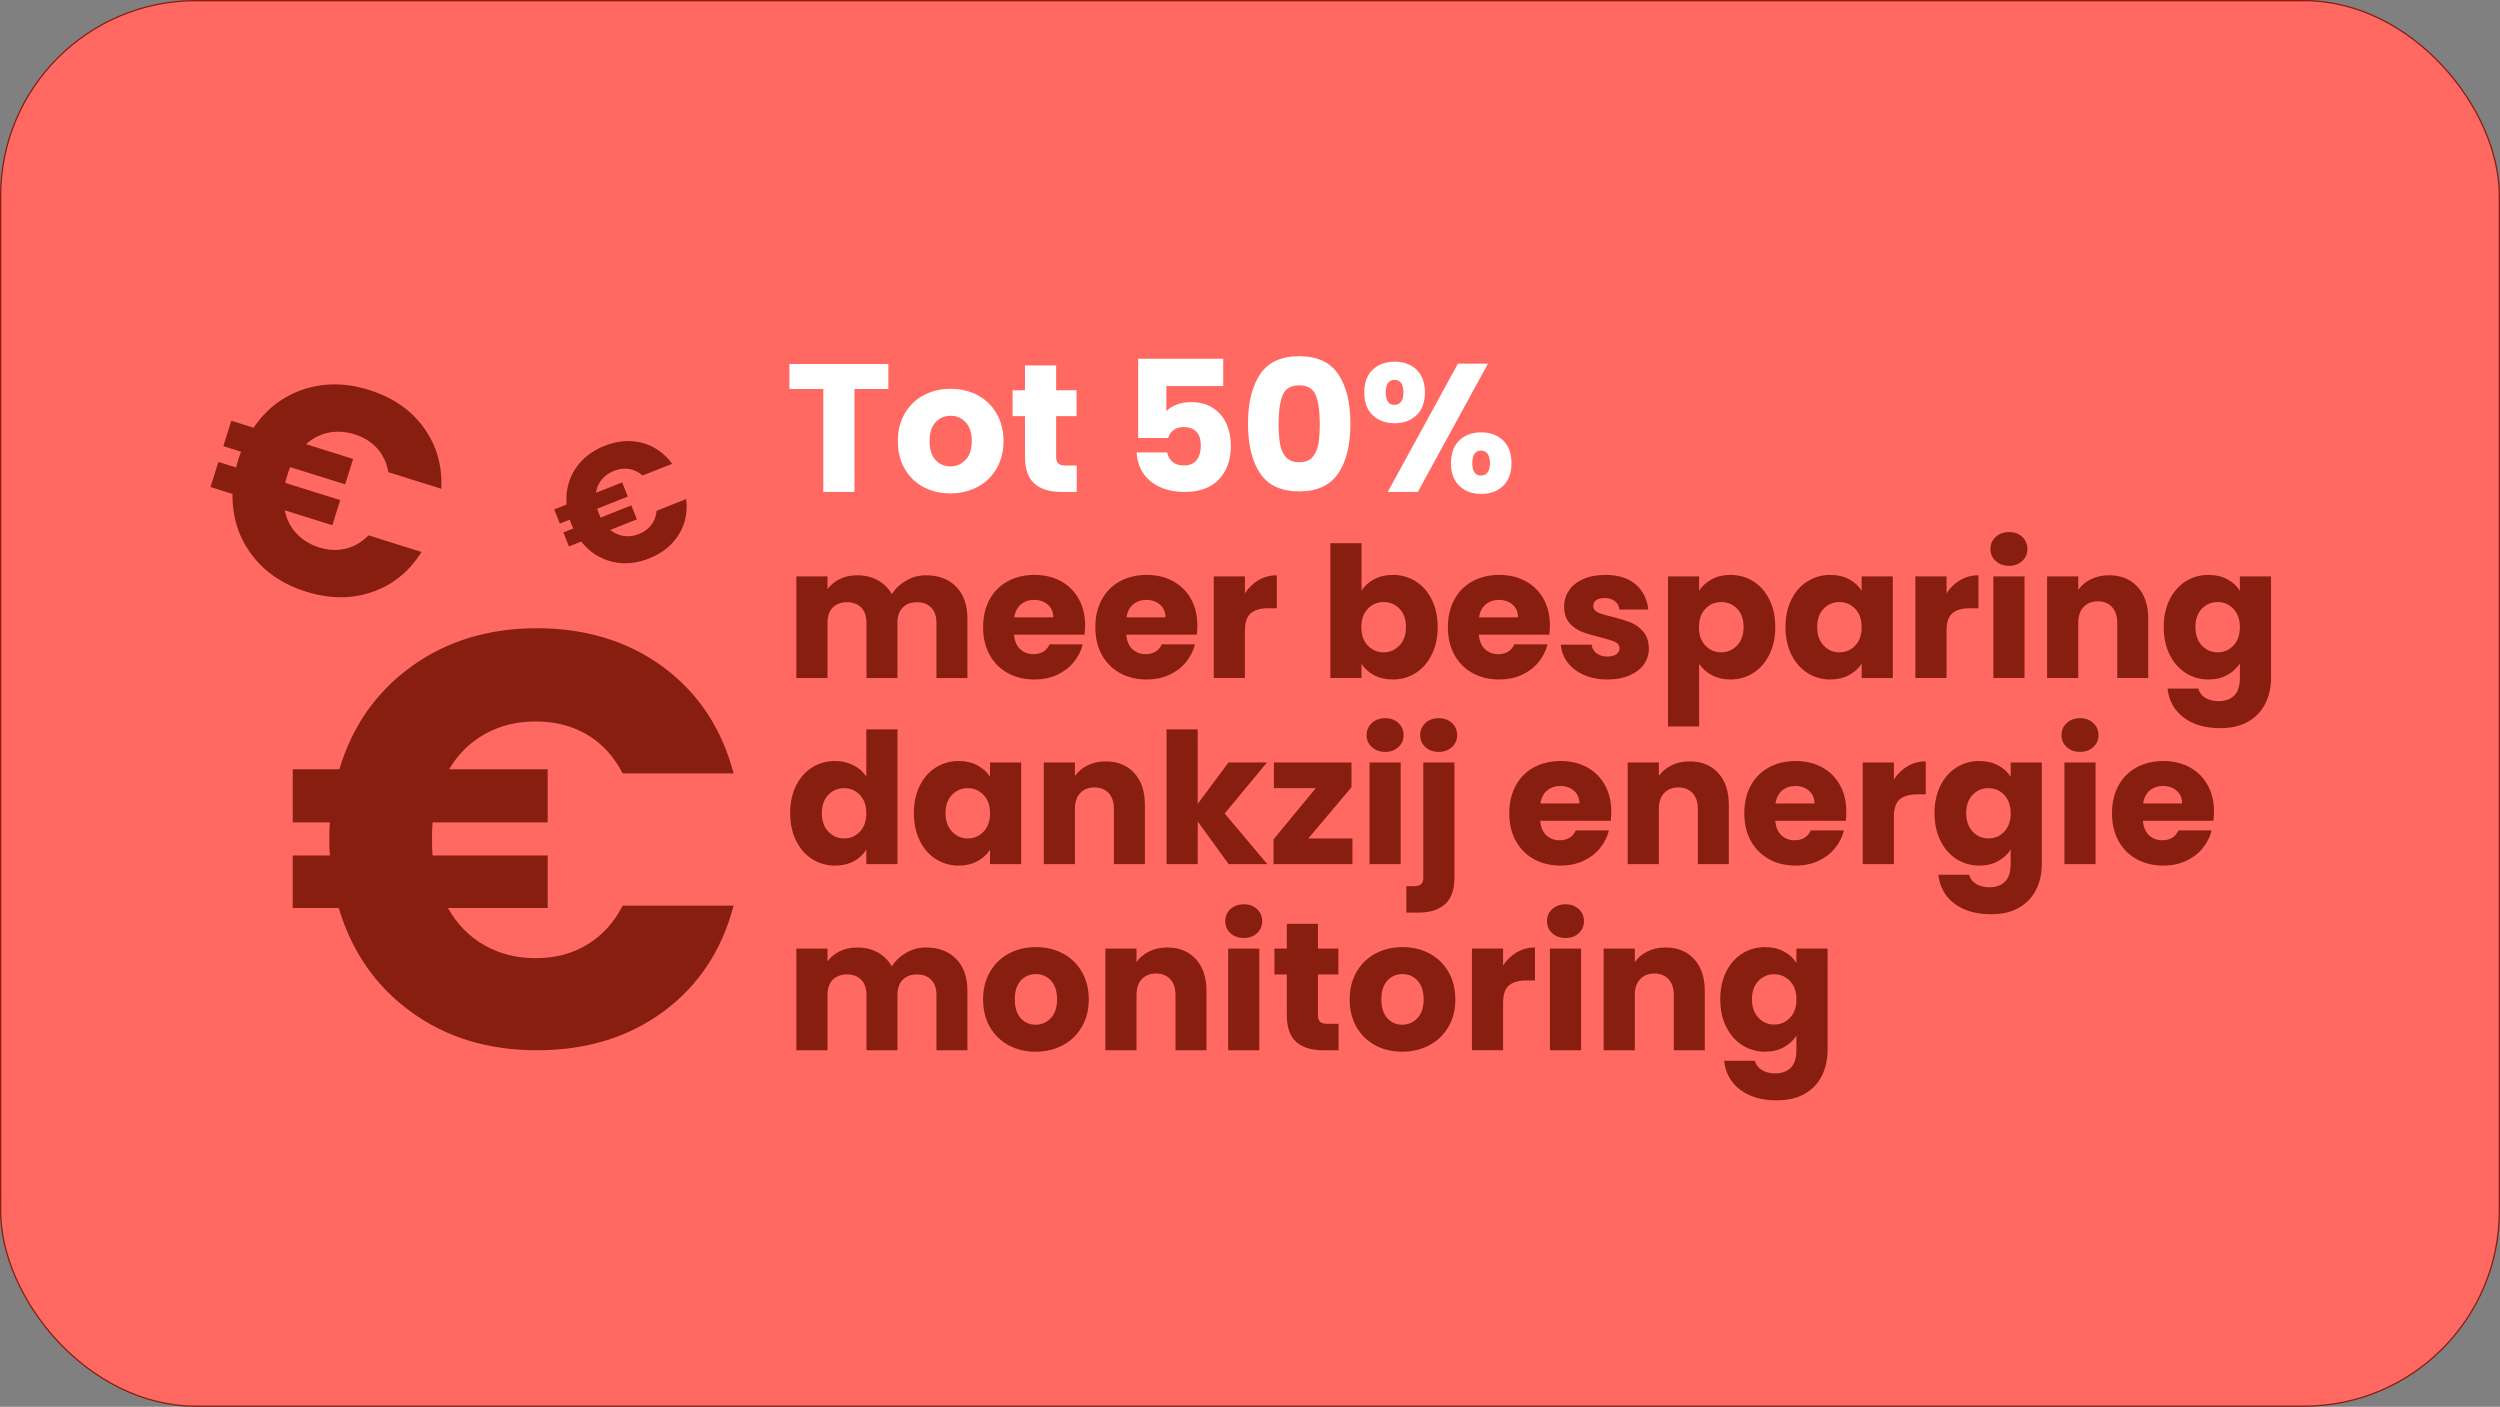 <svg xmlns="http://www.w3.org/2000/svg" xmlns:i="http://ns.adobe.com/AdobeIllustrator/10.0/" id="Calque_1" viewBox="0 0 1921 1081"><rect x="0" y="0" width="1921" height="1081" fill="#808080" stroke="none"/><rect x=".5" y=".5" width="1920" height="1080" rx="150" ry="150" fill="#ff6962"></rect><rect x=".5" y=".5" width="1920" height="1080" rx="150" ry="150" fill="none" stroke="#871e10"></rect><path d="M451.24,725.82c11.49-6.95,20.56-16.93,27.21-29.93h85.26c-9.07,34.47-27.06,61.61-53.96,81.41-26.92,19.81-59.27,29.71-97.06,29.71s-69.77-9.82-96.83-29.48c-27.07-19.65-45.58-46.26-55.56-79.82h-35.38v-40.37h28.58c-.31-2.72-.46-6.8-.46-12.25,0-5.74.15-10.12.46-13.15h-28.58v-40.82h35.83c9.97-33.26,28.5-59.64,55.56-79.14,27.05-19.5,59.18-29.25,96.37-29.25s70.14,9.98,97.06,29.93c26.9,19.96,44.89,47.17,53.96,81.63h-85.26c-6.65-12.99-15.72-22.9-27.21-29.71-11.5-6.8-24.65-10.2-39.46-10.2s-27.51,3.18-39,9.53c-11.49,6.35-20.71,15.42-27.66,27.21h75.73v40.82h-88.44c-.3,2.72-.45,7.1-.45,13.15,0,5.44.15,9.53.45,12.25h88.44v40.37h-76.64c6.95,12.4,16.25,21.92,27.89,28.57,11.64,6.65,24.87,9.98,39.68,9.98s27.96-3.47,39.46-10.43" fill="#871e10"></path><path d="M265.68,421.58c6.53-1.6,12.36-5.01,17.48-10.22l40.73,12.77c-9.5,15.11-22.16,25.38-37.98,30.81-15.83,5.43-32.77,5.31-50.82-.35-17.91-5.62-31.86-15.15-41.85-28.59-9.99-13.44-14.85-28.93-14.59-46.46l-16.9-5.3,6.05-19.29,13.65,4.28c.26-1.35.8-3.32,1.61-5.92.86-2.74,1.59-4.82,2.19-6.21l-13.65-4.28,6.12-19.5,17.12,5.37c9.75-14.4,22.55-24.23,38.4-29.49,15.85-5.27,32.66-5.11,50.43.46,18.05,5.66,32.02,15.27,41.89,28.84,9.86,13.57,14.38,29.26,13.55,47.09l-40.73-12.77c-1.23-7.2-4.08-13.3-8.55-18.27-4.47-4.97-10.25-8.57-17.33-10.79-6.93-2.17-13.62-2.6-20.06-1.29-6.44,1.31-12.2,4.26-17.29,8.86l36.18,11.34-6.11,19.5-42.25-13.25c-.55,1.26-1.28,3.33-2.18,6.21-.82,2.6-1.36,4.57-1.62,5.92l42.25,13.25-6.05,19.29-36.62-11.48c1.46,6.97,4.48,12.91,9.04,17.83,4.57,4.92,10.39,8.49,17.47,10.71,7.08,2.22,13.88,2.53,20.42.93" fill="#871e10"></path><path d="M500.47,403.35c2.33-3.07,3.68-6.69,4.08-10.86l22.72-9.04c1.24,10.15-.68,19.29-5.75,27.42-5.07,8.13-12.65,14.2-22.72,18.21-9.99,3.98-19.64,4.78-28.93,2.41-9.3-2.37-17.06-7.49-23.27-15.38l-9.43,3.75-4.28-10.76,7.62-3.03c-.37-.69-.84-1.76-1.42-3.22-.61-1.53-1.03-2.71-1.27-3.55l-7.62,3.03-4.33-10.88,9.55-3.8c-.87-9.92,1.27-18.92,6.41-26.99,5.14-8.07,12.67-14.07,22.58-18.02,10.07-4.01,19.75-4.78,29.04-2.32,9.29,2.47,16.97,7.81,23.04,16.03l-22.72,9.04c-3.15-2.76-6.62-4.44-10.4-5.03-3.79-.59-7.65-.11-11.6,1.46-3.87,1.54-7,3.77-9.38,6.68-2.39,2.91-3.88,6.31-4.49,10.19l20.18-8.03,4.33,10.88-23.57,9.38c.21.76.63,1.94,1.27,3.55.58,1.45,1.05,2.52,1.42,3.22l23.57-9.38,4.28,10.76-20.43,8.13c3.17,2.57,6.66,4.12,10.46,4.66,3.81.54,7.69.02,11.64-1.55,3.95-1.57,7.08-3.89,9.41-6.97" fill="#871e10"></path><path d="M1380.37,767.94c0,5.97-1.66,10.69-4.97,14.14-3.31,3.45-7.35,5.18-12.11,5.18s-8.8-1.75-12.11-5.25c-3.31-3.5-4.97-8.24-4.97-14.21s1.66-10.66,4.97-14.07c3.31-3.41,7.35-5.11,12.11-5.11s8.8,1.73,12.11,5.18c3.31,3.45,4.97,8.17,4.97,14.14M1356.29,727.76c-6.44,0-12.27,1.63-17.5,4.9-5.23,3.27-9.36,7.93-12.39,14-3.03,6.07-4.55,13.11-4.55,21.14s1.52,15.1,4.55,21.21c3.03,6.11,7.16,10.83,12.39,14.14,5.23,3.31,11.06,4.97,17.5,4.97,5.51,0,10.31-1.14,14.42-3.43,4.11-2.29,7.33-5.25,9.66-8.89v11.06c0,6.25-1.47,10.8-4.41,13.65-2.94,2.85-6.88,4.27-11.83,4.27-4.11,0-7.56-.86-10.36-2.59-2.8-1.73-4.57-4.08-5.32-7.07h-23.66c1.03,9.33,5.13,16.73,12.32,22.19,7.19,5.46,16.57,8.19,28.14,8.19,8.68,0,15.94-1.73,21.77-5.18,5.83-3.45,10.17-8.1,13.02-13.93,2.85-5.83,4.27-12.34,4.27-19.53v-77.98h-23.94v11.06c-2.24-3.64-5.44-6.58-9.59-8.82-4.15-2.24-8.98-3.36-14.49-3.36M1279.85,728.04c-5.13,0-9.75,1-13.86,3.01-4.11,2.01-7.37,4.74-9.8,8.19v-10.36h-23.94v78.12h23.94v-42.42c0-5.23,1.35-9.29,4.06-12.18,2.7-2.89,6.35-4.34,10.92-4.34s8.21,1.45,10.92,4.34c2.7,2.89,4.06,6.95,4.06,12.18v42.42h23.8v-45.64c0-10.36-2.73-18.5-8.19-24.43-5.46-5.93-12.76-8.89-21.91-8.89M1190.95,807h23.94v-78.12h-23.94v78.12ZM1202.99,720.76c4.11,0,7.49-1.24,10.15-3.71,2.66-2.47,3.99-5.53,3.99-9.17s-1.33-6.84-3.99-9.31c-2.66-2.47-6.04-3.71-10.15-3.71s-7.63,1.24-10.29,3.71c-2.66,2.47-3.99,5.58-3.99,9.31s1.33,6.7,3.99,9.17c2.66,2.47,6.09,3.71,10.29,3.71M1154.97,741.9v-13.02h-23.94v78.12h23.94v-36.26c0-6.44,1.49-10.94,4.48-13.51,2.99-2.57,7.47-3.85,13.44-3.85h6.58v-25.34c-5.13,0-9.8,1.24-14,3.71-4.2,2.47-7.7,5.86-10.5,10.15M1077.41,787.4c-4.57,0-8.38-1.68-11.41-5.04-3.03-3.36-4.55-8.17-4.55-14.42s1.54-11.18,4.62-14.49c3.08-3.31,6.95-4.97,11.62-4.97s8.42,1.68,11.55,5.04c3.12,3.36,4.69,8.17,4.69,14.42s-1.61,11.06-4.83,14.42c-3.22,3.36-7.12,5.04-11.69,5.04M1077.41,808.12c7.65,0,14.58-1.63,20.79-4.9,6.21-3.27,11.11-7.96,14.7-14.07,3.59-6.11,5.39-13.18,5.39-21.21s-1.77-15.1-5.32-21.21c-3.55-6.11-8.4-10.8-14.56-14.07-6.16-3.27-13.07-4.9-20.72-4.9s-14.56,1.63-20.72,4.9c-6.16,3.27-11.01,7.96-14.56,14.07-3.55,6.11-5.32,13.18-5.32,21.21s1.75,15.21,5.25,21.28c3.5,6.07,8.31,10.73,14.42,14,6.11,3.27,13,4.9,20.65,4.9M1020.01,786.7c-2.61,0-4.48-.51-5.6-1.54-1.12-1.03-1.68-2.71-1.68-5.04v-31.36h15.68v-19.88h-15.68v-19.04h-23.94v19.04h-9.52v19.88h9.52v31.08c0,9.61,2.43,16.54,7.28,20.79,4.85,4.25,11.62,6.37,20.3,6.37h12.18v-20.3h-8.54ZM943.71,807h23.94v-78.12h-23.94v78.12ZM955.75,720.76c4.11,0,7.49-1.24,10.15-3.71,2.66-2.47,3.99-5.53,3.99-9.17s-1.33-6.84-3.99-9.31c-2.66-2.47-6.04-3.71-10.15-3.71s-7.63,1.24-10.29,3.71c-2.66,2.47-3.99,5.58-3.99,9.31s1.33,6.7,3.99,9.17c2.66,2.47,6.09,3.71,10.29,3.71M896.95,728.04c-5.13,0-9.75,1-13.86,3.01-4.11,2.01-7.37,4.74-9.8,8.19v-10.36h-23.94v78.12h23.94v-42.42c0-5.23,1.35-9.29,4.06-12.18,2.71-2.89,6.35-4.34,10.92-4.34s8.21,1.45,10.92,4.34c2.71,2.89,4.06,6.95,4.06,12.18v42.42h23.8v-45.64c0-10.36-2.73-18.5-8.19-24.43-5.46-5.93-12.76-8.89-21.91-8.89M795.73,787.4c-4.57,0-8.38-1.68-11.41-5.04-3.03-3.36-4.55-8.17-4.55-14.42s1.54-11.18,4.62-14.49c3.08-3.31,6.95-4.97,11.62-4.97s8.42,1.68,11.55,5.04c3.13,3.36,4.69,8.17,4.69,14.42s-1.61,11.06-4.83,14.42c-3.22,3.36-7.12,5.04-11.69,5.04M795.73,808.12c7.65,0,14.58-1.63,20.79-4.9,6.21-3.27,11.11-7.96,14.7-14.07,3.59-6.11,5.39-13.18,5.39-21.21s-1.77-15.1-5.32-21.21c-3.55-6.11-8.4-10.8-14.56-14.07-6.16-3.27-13.07-4.9-20.72-4.9s-14.56,1.63-20.72,4.9c-6.16,3.27-11.01,7.96-14.56,14.07-3.55,6.11-5.32,13.18-5.32,21.21s1.75,15.21,5.25,21.28c3.5,6.07,8.31,10.73,14.42,14,6.11,3.27,13,4.9,20.65,4.9M711.59,728.04c-5.51,0-10.59,1.35-15.26,4.06-4.67,2.71-8.35,6.21-11.06,10.5-2.61-4.67-6.23-8.26-10.85-10.78s-9.87-3.78-15.75-3.78c-4.95,0-9.38.96-13.3,2.87-3.92,1.91-7.09,4.5-9.52,7.77v-9.8h-23.94v78.12h23.94v-42.42c0-5.04,1.33-8.94,3.99-11.69,2.66-2.75,6.32-4.13,10.99-4.13s8.33,1.38,10.99,4.13c2.66,2.75,3.99,6.65,3.99,11.69v42.42h23.8v-42.42c0-5.04,1.33-8.94,3.99-11.69,2.66-2.75,6.32-4.13,10.99-4.13s8.33,1.38,10.99,4.13c2.66,2.75,3.99,6.65,3.99,11.69v42.42h23.8v-45.64c0-10.45-2.87-18.62-8.61-24.5s-13.46-8.82-23.17-8.82" fill="#871e10"></path><path d="M1646.78,617.38c.65-4.29,2.36-7.61,5.11-9.94,2.75-2.33,6.14-3.5,10.15-3.5s7.7,1.21,10.5,3.64c2.8,2.43,4.2,5.69,4.2,9.8h-29.96ZM1701.24,623.68c0-7.84-1.66-14.7-4.97-20.58-3.31-5.88-7.91-10.41-13.79-13.58-5.88-3.17-12.6-4.76-20.16-4.76s-14.61,1.63-20.58,4.9c-5.97,3.27-10.62,7.93-13.93,14-3.31,6.07-4.97,13.16-4.97,21.28s1.68,15.21,5.04,21.28c3.36,6.07,8.03,10.73,14,14,5.97,3.27,12.79,4.9,20.44,4.9,6.35,0,12.09-1.17,17.22-3.5,5.13-2.33,9.4-5.55,12.81-9.66,3.41-4.11,5.76-8.73,7.07-13.86h-25.48c-2.33,5.04-6.49,7.56-12.46,7.56-4.01,0-7.4-1.28-10.15-3.85-2.75-2.57-4.32-6.28-4.69-11.13h54.18c.28-2.43.42-4.76.42-7M1586.3,664h23.94v-78.12h-23.94v78.12ZM1598.34,577.76c4.11,0,7.49-1.24,10.15-3.71,2.66-2.47,3.99-5.53,3.99-9.17s-1.33-6.84-3.99-9.31c-2.66-2.47-6.04-3.71-10.15-3.71s-7.63,1.24-10.29,3.71c-2.66,2.47-3.99,5.58-3.99,9.31s1.33,6.7,3.99,9.17c2.66,2.47,6.09,3.71,10.29,3.71M1545,624.94c0,5.97-1.66,10.69-4.97,14.14-3.31,3.45-7.35,5.18-12.11,5.18s-8.8-1.75-12.11-5.25c-3.31-3.5-4.97-8.24-4.97-14.21s1.66-10.66,4.97-14.07c3.31-3.41,7.35-5.11,12.11-5.11s8.8,1.73,12.11,5.18c3.31,3.45,4.97,8.17,4.97,14.14M1520.92,584.76c-6.44,0-12.27,1.63-17.5,4.9-5.23,3.27-9.36,7.93-12.39,14-3.03,6.07-4.55,13.11-4.55,21.14s1.52,15.1,4.55,21.21c3.03,6.11,7.16,10.83,12.39,14.14,5.23,3.31,11.06,4.97,17.5,4.97,5.51,0,10.31-1.14,14.42-3.43,4.11-2.29,7.33-5.25,9.66-8.89v11.06c0,6.25-1.47,10.8-4.41,13.65-2.94,2.85-6.88,4.27-11.83,4.27-4.11,0-7.56-.86-10.36-2.59-2.8-1.73-4.57-4.08-5.32-7.07h-23.66c1.03,9.33,5.13,16.73,12.32,22.19,7.19,5.46,16.57,8.19,28.14,8.19,8.68,0,15.94-1.73,21.77-5.18,5.83-3.45,10.17-8.1,13.02-13.93,2.85-5.83,4.27-12.34,4.27-19.53v-77.98h-23.94v11.06c-2.24-3.64-5.44-6.58-9.59-8.82-4.15-2.24-8.98-3.36-14.49-3.36M1455.26,598.9v-13.02h-23.94v78.12h23.94v-36.26c0-6.44,1.49-10.94,4.48-13.51,2.99-2.57,7.47-3.85,13.44-3.85h6.58v-25.34c-5.13,0-9.8,1.24-14,3.71-4.2,2.47-7.7,5.86-10.5,10.15M1364.26,617.38c.65-4.29,2.36-7.61,5.11-9.94,2.75-2.33,6.14-3.5,10.15-3.5s7.7,1.21,10.5,3.64c2.8,2.43,4.2,5.69,4.2,9.8h-29.96ZM1418.72,623.68c0-7.84-1.66-14.7-4.97-20.58-3.31-5.88-7.91-10.41-13.79-13.58-5.88-3.17-12.6-4.76-20.16-4.76s-14.61,1.63-20.58,4.9c-5.97,3.27-10.62,7.93-13.93,14-3.31,6.07-4.97,13.16-4.97,21.28s1.68,15.21,5.04,21.28c3.36,6.07,8.03,10.73,14,14,5.97,3.27,12.79,4.9,20.44,4.9,6.35,0,12.09-1.17,17.22-3.5,5.13-2.33,9.4-5.55,12.81-9.66,3.41-4.11,5.76-8.73,7.07-13.86h-25.48c-2.33,5.04-6.49,7.56-12.46,7.56-4.01,0-7.4-1.28-10.15-3.85-2.75-2.57-4.32-6.28-4.69-11.13h54.18c.28-2.43.42-4.76.42-7M1298.32,585.04c-5.13,0-9.75,1-13.86,3.01-4.11,2.01-7.37,4.74-9.8,8.19v-10.36h-23.94v78.12h23.94v-42.42c0-5.23,1.35-9.29,4.06-12.18,2.71-2.89,6.35-4.34,10.92-4.34s8.21,1.45,10.92,4.34c2.71,2.89,4.06,6.95,4.06,12.18v42.42h23.8v-45.64c0-10.36-2.73-18.5-8.19-24.43-5.46-5.93-12.76-8.89-21.91-8.89M1183.67,617.38c.65-4.29,2.36-7.61,5.11-9.94,2.75-2.33,6.14-3.5,10.15-3.5s7.7,1.21,10.5,3.64c2.8,2.43,4.2,5.69,4.2,9.8h-29.96ZM1238.12,623.68c0-7.84-1.66-14.7-4.97-20.58-3.31-5.88-7.91-10.41-13.79-13.58-5.88-3.17-12.6-4.76-20.16-4.76s-14.61,1.63-20.58,4.9c-5.97,3.27-10.62,7.93-13.93,14-3.31,6.07-4.97,13.16-4.97,21.28s1.68,15.21,5.04,21.28c3.36,6.07,8.03,10.73,14,14,5.97,3.27,12.79,4.9,20.44,4.9,6.35,0,12.09-1.17,17.22-3.5,5.13-2.33,9.4-5.55,12.81-9.66,3.41-4.11,5.76-8.73,7.07-13.86h-25.48c-2.33,5.04-6.49,7.56-12.46,7.56-4.01,0-7.4-1.28-10.15-3.85-2.75-2.57-4.32-6.28-4.69-11.13h54.18c.28-2.43.42-4.76.42-7M1117.59,585.88h-23.94v88.48c0,2.33-.56,4.01-1.68,5.04-1.12,1.03-2.99,1.54-5.6,1.54h-5.74v20.3h9.38c8.68,0,15.45-2.12,20.3-6.37,4.85-4.25,7.28-11.18,7.28-20.79v-88.2ZM1105.55,577.76c4.11,0,7.49-1.24,10.15-3.71,2.66-2.47,3.99-5.53,3.99-9.17s-1.33-6.84-3.99-9.31c-2.66-2.47-6.04-3.71-10.15-3.71s-7.63,1.24-10.29,3.71c-2.66,2.47-3.99,5.58-3.99,9.31s1.33,6.7,3.99,9.17c2.66,2.47,6.09,3.71,10.29,3.71M1052.35,664h23.94v-78.12h-23.94v78.12ZM1064.39,577.76c4.11,0,7.49-1.24,10.15-3.71,2.66-2.47,3.99-5.53,3.99-9.17s-1.33-6.84-3.99-9.31c-2.66-2.47-6.04-3.71-10.15-3.71s-7.63,1.24-10.29,3.71c-2.66,2.47-3.99,5.58-3.99,9.31s1.33,6.7,3.99,9.17c2.66,2.47,6.09,3.71,10.29,3.71M1038.49,604.92v-19.04h-59.64v19.74h32.2l-32.48,39.34v19.04h60.62v-19.74h-33.88l33.18-39.34ZM973.81,664l-32.76-38.92,32.48-39.2h-29.54l-23.66,31.78v-57.26h-23.94v103.6h23.94v-32.76l23.8,32.76h29.68ZM849.63,585.04c-5.13,0-9.75,1-13.86,3.01-4.11,2.01-7.37,4.74-9.8,8.19v-10.36h-23.94v78.12h23.94v-42.42c0-5.23,1.35-9.29,4.06-12.18,2.71-2.89,6.35-4.34,10.92-4.34s8.21,1.45,10.92,4.34c2.71,2.89,4.06,6.95,4.06,12.18v42.42h23.8v-45.64c0-10.36-2.73-18.5-8.19-24.43-5.46-5.93-12.76-8.89-21.91-8.89M760.73,624.94c0,5.97-1.66,10.69-4.97,14.14-3.31,3.45-7.35,5.18-12.11,5.18s-8.8-1.75-12.11-5.25c-3.31-3.5-4.97-8.24-4.97-14.21s1.66-10.66,4.97-14.07c3.31-3.41,7.35-5.11,12.11-5.11s8.8,1.73,12.11,5.18c3.31,3.45,4.97,8.17,4.97,14.14M702.21,624.8c0,8.03,1.52,15.1,4.55,21.21,3.03,6.11,7.16,10.83,12.39,14.14,5.23,3.31,11.01,4.97,17.36,4.97,5.51,0,10.34-1.12,14.49-3.36,4.15-2.24,7.4-5.18,9.73-8.82v11.06h23.94v-78.12h-23.94v11.06c-2.24-3.64-5.44-6.58-9.59-8.82-4.15-2.24-8.98-3.36-14.49-3.36-6.44,0-12.27,1.63-17.5,4.9-5.23,3.27-9.36,7.93-12.39,14-3.03,6.07-4.55,13.11-4.55,21.14M665.68,624.94c0,5.97-1.66,10.69-4.97,14.14-3.31,3.45-7.35,5.18-12.11,5.18s-8.8-1.75-12.11-5.25c-3.31-3.5-4.97-8.24-4.97-14.21s1.66-10.66,4.97-14.07c3.31-3.41,7.35-5.11,12.11-5.11s8.8,1.73,12.11,5.18c3.31,3.45,4.97,8.17,4.97,14.14M607.16,624.8c0,8.03,1.52,15.1,4.55,21.21,3.03,6.11,7.16,10.83,12.39,14.14,5.23,3.31,11.06,4.97,17.5,4.97,5.51,0,10.34-1.12,14.49-3.36,4.15-2.24,7.35-5.23,9.59-8.96v11.2h23.94v-103.6h-23.94v36.26c-2.43-3.64-5.76-6.53-10.01-8.68-4.25-2.15-8.94-3.22-14.07-3.22-6.44,0-12.27,1.63-17.5,4.9-5.23,3.27-9.36,7.93-12.39,14-3.03,6.07-4.55,13.11-4.55,21.14" fill="#871e10"></path><path d="M1721.12,481.94c0,5.97-1.66,10.69-4.97,14.14-3.31,3.45-7.35,5.18-12.11,5.18s-8.8-1.75-12.11-5.25c-3.31-3.5-4.97-8.24-4.97-14.21s1.66-10.66,4.97-14.07c3.31-3.41,7.35-5.11,12.11-5.11s8.8,1.73,12.11,5.18c3.31,3.45,4.97,8.17,4.97,14.14M1697.04,441.76c-6.44,0-12.27,1.63-17.5,4.9-5.23,3.27-9.36,7.93-12.39,14-3.03,6.07-4.55,13.11-4.55,21.14s1.52,15.1,4.55,21.21c3.03,6.11,7.16,10.83,12.39,14.14,5.23,3.31,11.06,4.97,17.5,4.97,5.51,0,10.31-1.14,14.42-3.43,4.11-2.29,7.33-5.25,9.66-8.89v11.06c0,6.25-1.47,10.8-4.41,13.65-2.94,2.85-6.88,4.27-11.83,4.27-4.11,0-7.56-.86-10.36-2.59-2.8-1.73-4.57-4.08-5.32-7.07h-23.66c1.03,9.33,5.13,16.73,12.32,22.19,7.19,5.46,16.57,8.19,28.14,8.19,8.68,0,15.94-1.73,21.77-5.18,5.83-3.45,10.17-8.1,13.02-13.93,2.85-5.83,4.27-12.34,4.27-19.53v-77.98h-23.94v11.06c-2.24-3.64-5.44-6.58-9.59-8.82-4.15-2.24-8.98-3.36-14.49-3.36M1620.6,442.04c-5.13,0-9.75,1-13.86,3.01-4.11,2.01-7.37,4.74-9.8,8.19v-10.36h-23.94v78.12h23.94v-42.42c0-5.23,1.35-9.29,4.06-12.18,2.71-2.89,6.35-4.34,10.92-4.34s8.21,1.45,10.92,4.34c2.71,2.89,4.06,6.95,4.06,12.18v42.42h23.8v-45.64c0-10.36-2.73-18.5-8.19-24.43-5.46-5.93-12.76-8.89-21.91-8.89M1531.7,521h23.94v-78.12h-23.94v78.12ZM1543.74,434.76c4.11,0,7.49-1.24,10.15-3.71,2.66-2.47,3.99-5.53,3.99-9.17s-1.33-6.84-3.99-9.31c-2.66-2.47-6.04-3.71-10.15-3.71s-7.63,1.24-10.29,3.71c-2.66,2.47-3.99,5.58-3.99,9.31s1.33,6.7,3.99,9.17c2.66,2.47,6.09,3.71,10.29,3.71M1495.72,455.9v-13.02h-23.94v78.12h23.94v-36.26c0-6.44,1.49-10.94,4.48-13.51,2.99-2.57,7.47-3.85,13.44-3.85h6.58v-25.34c-5.13,0-9.8,1.24-14,3.71-4.2,2.47-7.7,5.86-10.5,10.15M1430.49,481.94c0,5.97-1.66,10.69-4.97,14.14-3.31,3.45-7.35,5.18-12.11,5.18s-8.8-1.75-12.11-5.25c-3.31-3.5-4.97-8.24-4.97-14.21s1.66-10.66,4.97-14.07c3.31-3.41,7.35-5.11,12.11-5.11s8.8,1.73,12.11,5.18c3.31,3.45,4.97,8.17,4.97,14.14M1371.97,481.8c0,8.03,1.52,15.1,4.55,21.21,3.03,6.11,7.16,10.83,12.39,14.14,5.23,3.31,11.01,4.97,17.36,4.97,5.51,0,10.34-1.12,14.49-3.36,4.15-2.24,7.4-5.18,9.73-8.82v11.06h23.94v-78.12h-23.94v11.06c-2.24-3.64-5.44-6.58-9.59-8.82-4.15-2.24-8.98-3.36-14.49-3.36-6.44,0-12.27,1.63-17.5,4.9-5.23,3.27-9.36,7.93-12.39,14-3.03,6.07-4.55,13.11-4.55,21.14M1339.77,481.8c0,5.97-1.68,10.71-5.04,14.21-3.36,3.5-7.42,5.25-12.18,5.25s-8.8-1.73-12.11-5.18c-3.31-3.45-4.97-8.17-4.97-14.14s1.66-10.69,4.97-14.14c3.31-3.45,7.35-5.18,12.11-5.18s8.94,1.7,12.25,5.11c3.31,3.41,4.97,8.1,4.97,14.07M1305.61,453.94v-11.06h-23.94v115.36h23.94v-48.16c2.33,3.55,5.58,6.44,9.73,8.68,4.15,2.24,8.94,3.36,14.35,3.36,6.44,0,12.27-1.66,17.5-4.97,5.23-3.31,9.36-8.03,12.39-14.14,3.03-6.11,4.55-13.18,4.55-21.21s-1.52-15.07-4.55-21.14c-3.03-6.07-7.16-10.73-12.39-14-5.23-3.27-11.06-4.9-17.5-4.9-5.51,0-10.31,1.12-14.42,3.36-4.11,2.24-7.33,5.18-9.66,8.82M1235.33,522.12c6.35,0,11.92-1.03,16.73-3.08,4.81-2.05,8.49-4.88,11.06-8.47,2.57-3.59,3.85-7.68,3.85-12.25-.09-5.41-1.52-9.73-4.27-12.95-2.75-3.22-5.95-5.55-9.59-7-3.64-1.45-8.35-2.92-14.14-4.41-5.04-1.12-8.75-2.24-11.13-3.36-2.38-1.12-3.57-2.8-3.57-5.04,0-1.87.75-3.34,2.24-4.41,1.49-1.07,3.64-1.61,6.44-1.61,3.27,0,5.9.79,7.91,2.38,2.01,1.59,3.2,3.73,3.57,6.44h22.12c-.84-8.03-4.08-14.47-9.73-19.32-5.65-4.85-13.37-7.28-23.17-7.28-6.63,0-12.34,1.07-17.15,3.22-4.81,2.15-8.45,5.06-10.92,8.75-2.47,3.69-3.71,7.77-3.71,12.25,0,5.32,1.35,9.54,4.06,12.67,2.71,3.13,5.93,5.41,9.66,6.86,3.73,1.45,8.4,2.82,14,4.13,5.23,1.31,9.01,2.5,11.34,3.57,2.33,1.07,3.5,2.73,3.5,4.97,0,1.87-.82,3.38-2.45,4.55-1.63,1.17-3.94,1.75-6.93,1.75-3.27,0-6.02-.84-8.26-2.52s-3.5-3.87-3.78-6.58h-23.66c.37,5.04,2.1,9.59,5.18,13.65s7.28,7.26,12.6,9.59c5.32,2.33,11.39,3.5,18.2,3.5M1136.49,474.38c.65-4.29,2.36-7.61,5.11-9.94,2.75-2.33,6.14-3.5,10.15-3.5s7.7,1.21,10.5,3.64c2.8,2.43,4.2,5.69,4.2,9.8h-29.96ZM1190.95,480.68c0-7.84-1.66-14.7-4.97-20.58-3.31-5.88-7.91-10.41-13.79-13.58-5.88-3.17-12.6-4.76-20.16-4.76s-14.61,1.63-20.58,4.9c-5.97,3.27-10.62,7.93-13.93,14-3.31,6.07-4.97,13.16-4.97,21.28s1.68,15.21,5.04,21.28c3.36,6.07,8.03,10.73,14,14,5.97,3.27,12.79,4.9,20.44,4.9,6.35,0,12.09-1.17,17.22-3.5,5.13-2.33,9.4-5.55,12.81-9.66,3.41-4.11,5.76-8.73,7.07-13.86h-25.48c-2.33,5.04-6.49,7.56-12.46,7.56-4.01,0-7.4-1.28-10.15-3.85-2.75-2.57-4.32-6.28-4.69-11.13h54.18c.28-2.43.42-4.76.42-7M1080.35,481.8c0,5.97-1.68,10.71-5.04,14.21-3.36,3.5-7.42,5.25-12.18,5.25s-8.8-1.73-12.11-5.18c-3.31-3.45-4.97-8.17-4.97-14.14s1.66-10.69,4.97-14.14c3.31-3.45,7.35-5.18,12.11-5.18s8.94,1.7,12.25,5.11c3.31,3.41,4.97,8.1,4.97,14.07M1046.19,453.94v-36.54h-23.94v103.6h23.94v-10.92c2.33,3.64,5.55,6.56,9.66,8.75,4.11,2.19,8.91,3.29,14.42,3.29,6.44,0,12.27-1.66,17.5-4.97,5.23-3.31,9.36-8.03,12.39-14.14,3.03-6.11,4.55-13.18,4.55-21.21s-1.52-15.07-4.55-21.14c-3.03-6.07-7.16-10.73-12.39-14-5.23-3.27-11.06-4.9-17.5-4.9-5.41,0-10.22,1.12-14.42,3.36-4.2,2.24-7.42,5.18-9.66,8.82M956.59,455.9v-13.02h-23.94v78.12h23.94v-36.26c0-6.44,1.49-10.94,4.48-13.51,2.99-2.57,7.47-3.85,13.44-3.85h6.58v-25.34c-5.13,0-9.8,1.24-14,3.71-4.2,2.47-7.7,5.86-10.5,10.15M865.59,474.38c.65-4.29,2.36-7.61,5.11-9.94,2.75-2.33,6.14-3.5,10.15-3.5s7.7,1.21,10.5,3.64c2.8,2.43,4.2,5.69,4.2,9.8h-29.96ZM920.05,480.68c0-7.84-1.66-14.7-4.97-20.58-3.31-5.88-7.91-10.41-13.79-13.58-5.88-3.17-12.6-4.76-20.16-4.76s-14.61,1.63-20.58,4.9c-5.97,3.27-10.62,7.93-13.93,14-3.31,6.07-4.97,13.16-4.97,21.28s1.68,15.21,5.04,21.28c3.36,6.07,8.03,10.73,14,14,5.97,3.27,12.79,4.9,20.44,4.9,6.35,0,12.09-1.17,17.22-3.5,5.13-2.33,9.4-5.55,12.81-9.66,3.41-4.11,5.76-8.73,7.07-13.86h-25.48c-2.33,5.04-6.49,7.56-12.46,7.56-4.01,0-7.4-1.28-10.15-3.85-2.75-2.57-4.32-6.28-4.69-11.13h54.18c.28-2.43.42-4.76.42-7M779.35,474.38c.65-4.29,2.36-7.61,5.11-9.94,2.75-2.33,6.14-3.5,10.15-3.5s7.7,1.21,10.5,3.64c2.8,2.43,4.2,5.69,4.2,9.8h-29.96ZM833.81,480.68c0-7.84-1.66-14.7-4.97-20.58-3.31-5.88-7.91-10.41-13.79-13.58-5.88-3.17-12.6-4.76-20.16-4.76s-14.61,1.63-20.58,4.9c-5.97,3.27-10.62,7.93-13.93,14-3.31,6.07-4.97,13.16-4.97,21.28s1.68,15.21,5.04,21.28c3.36,6.07,8.03,10.73,14,14,5.97,3.27,12.79,4.9,20.44,4.9,6.35,0,12.09-1.17,17.22-3.5,5.13-2.33,9.4-5.55,12.81-9.66,3.41-4.11,5.76-8.73,7.07-13.86h-25.48c-2.33,5.04-6.49,7.56-12.46,7.56-4.01,0-7.4-1.28-10.15-3.85-2.75-2.57-4.32-6.28-4.69-11.13h54.18c.28-2.43.42-4.76.42-7M711.59,442.04c-5.51,0-10.59,1.35-15.26,4.06-4.67,2.71-8.35,6.21-11.06,10.5-2.61-4.67-6.23-8.26-10.85-10.78-4.62-2.52-9.87-3.78-15.75-3.78-4.95,0-9.38.96-13.3,2.87-3.92,1.91-7.09,4.5-9.52,7.77v-9.8h-23.94v78.12h23.94v-42.42c0-5.04,1.33-8.94,3.99-11.69,2.66-2.75,6.32-4.13,10.99-4.13s8.33,1.38,10.99,4.13c2.66,2.75,3.99,6.65,3.99,11.69v42.42h23.8v-42.42c0-5.04,1.33-8.94,3.99-11.69,2.66-2.75,6.32-4.13,10.99-4.13s8.33,1.38,10.99,4.13c2.66,2.75,3.99,6.65,3.99,11.69v42.42h23.8v-45.64c0-10.45-2.87-18.62-8.61-24.5s-13.46-8.82-23.17-8.82" fill="#871e10"></path><path d="M1138.03,346.22c2.15,0,3.83.82,5.04,2.45,1.21,1.63,1.82,4.04,1.82,7.21s-.61,5.55-1.82,7.14c-1.21,1.59-2.89,2.38-5.04,2.38-4.48,0-6.72-3.17-6.72-9.52,0-3.27.58-5.69,1.75-7.28,1.17-1.59,2.82-2.38,4.97-2.38M1114.93,355.88c0,7.56,2.15,13.39,6.44,17.5,4.29,4.11,9.89,6.16,16.8,6.16s12.51-2.05,16.8-6.16c4.29-4.11,6.44-9.94,6.44-17.5s-2.15-13.39-6.44-17.5c-4.29-4.11-9.89-6.16-16.8-6.16s-12.51,2.05-16.8,6.16c-4.29,4.11-6.44,9.94-6.44,17.5M1071.53,291.9c4.57,0,6.86,3.22,6.86,9.66,0,3.17-.61,5.55-1.82,7.14-1.21,1.59-2.89,2.38-5.04,2.38-4.48,0-6.72-3.17-6.72-9.52s2.24-9.66,6.72-9.66M1120.25,279.44l-53.9,98.56h23.1l53.9-98.56h-23.1ZM1048.29,301.56c0,7.56,2.17,13.39,6.51,17.5,4.34,4.11,9.96,6.16,16.87,6.16s12.51-2.05,16.8-6.16c4.29-4.11,6.44-9.94,6.44-17.5s-2.15-13.39-6.44-17.5c-4.29-4.11-9.89-6.16-16.8-6.16s-12.53,2.05-16.87,6.16c-4.34,4.11-6.51,9.94-6.51,17.5M1014.13,325.5c0,6.35-.37,11.6-1.12,15.75-.75,4.15-2.26,7.51-4.55,10.08-2.29,2.57-5.67,3.85-10.15,3.85s-7.86-1.28-10.15-3.85c-2.29-2.57-3.8-5.93-4.55-10.08-.75-4.15-1.12-9.4-1.12-15.75,0-9.43,1.03-16.68,3.08-21.77,2.05-5.09,6.3-7.63,12.74-7.63s10.69,2.54,12.74,7.63c2.05,5.09,3.08,12.34,3.08,21.77M958.97,325.5c0,16.24,3.1,28.98,9.31,38.22,6.21,9.24,16.22,13.86,30.03,13.86s23.82-4.62,30.03-13.86c6.21-9.24,9.31-21.98,9.31-38.22s-3.1-28.7-9.31-37.94c-6.21-9.24-16.22-13.86-30.03-13.86s-23.82,4.62-30.03,13.86c-6.21,9.24-9.31,21.89-9.31,37.94M939.93,275.66h-65.38v60.9h23.1c.65-2.52,2.01-4.55,4.06-6.09,2.05-1.54,4.67-2.31,7.84-2.31,4.29,0,7.56,1.21,9.8,3.64,2.24,2.43,3.36,5.93,3.36,10.5s-1.07,8.4-3.22,11.2c-2.15,2.8-5.41,4.2-9.8,4.2-3.73,0-6.67-.96-8.82-2.87-2.15-1.91-3.5-4.32-4.06-7.21h-23.38c.28,5.97,1.91,11.25,4.9,15.82,2.99,4.57,7.23,8.14,12.74,10.71,5.51,2.57,11.99,3.85,19.46,3.85,11.2,0,19.88-3.2,26.04-9.59,6.16-6.39,9.24-15.05,9.24-25.97,0-5.88-1.07-11.34-3.22-16.38-2.15-5.04-5.53-9.15-10.15-12.32-4.62-3.17-10.43-4.76-17.43-4.76-3.92,0-7.56.65-10.92,1.96-3.36,1.31-5.97,2.99-7.84,5.04v-19.32h43.68v-21ZM818.83,357.7c-2.61,0-4.48-.51-5.6-1.54-1.12-1.03-1.68-2.71-1.68-5.04v-31.36h15.68v-19.88h-15.68v-19.04h-23.94v19.04h-9.52v19.88h9.52v31.08c0,9.61,2.43,16.54,7.28,20.79,4.85,4.25,11.62,6.37,20.3,6.37h12.18v-20.3h-8.54ZM730.21,358.4c-4.57,0-8.38-1.68-11.41-5.04-3.03-3.36-4.55-8.17-4.55-14.42s1.54-11.18,4.62-14.49c3.08-3.31,6.95-4.97,11.62-4.97s8.42,1.68,11.55,5.04c3.13,3.36,4.69,8.17,4.69,14.42s-1.61,11.06-4.83,14.42c-3.22,3.36-7.12,5.04-11.69,5.04M730.21,379.12c7.65,0,14.58-1.63,20.79-4.9,6.21-3.27,11.11-7.96,14.7-14.07,3.59-6.11,5.39-13.18,5.39-21.21s-1.77-15.1-5.32-21.21c-3.55-6.11-8.4-10.8-14.56-14.07-6.16-3.27-13.07-4.9-20.72-4.9s-14.56,1.63-20.72,4.9c-6.16,3.27-11.01,7.96-14.56,14.07-3.55,6.11-5.32,13.18-5.32,21.21s1.75,15.21,5.25,21.28c3.5,6.07,8.31,10.73,14.42,14,6.11,3.27,13,4.9,20.65,4.9M606.59,279.72v19.18h26.04v79.1h23.94v-79.1h26.04v-19.18h-76.02Z" fill="#fff"></path></svg>